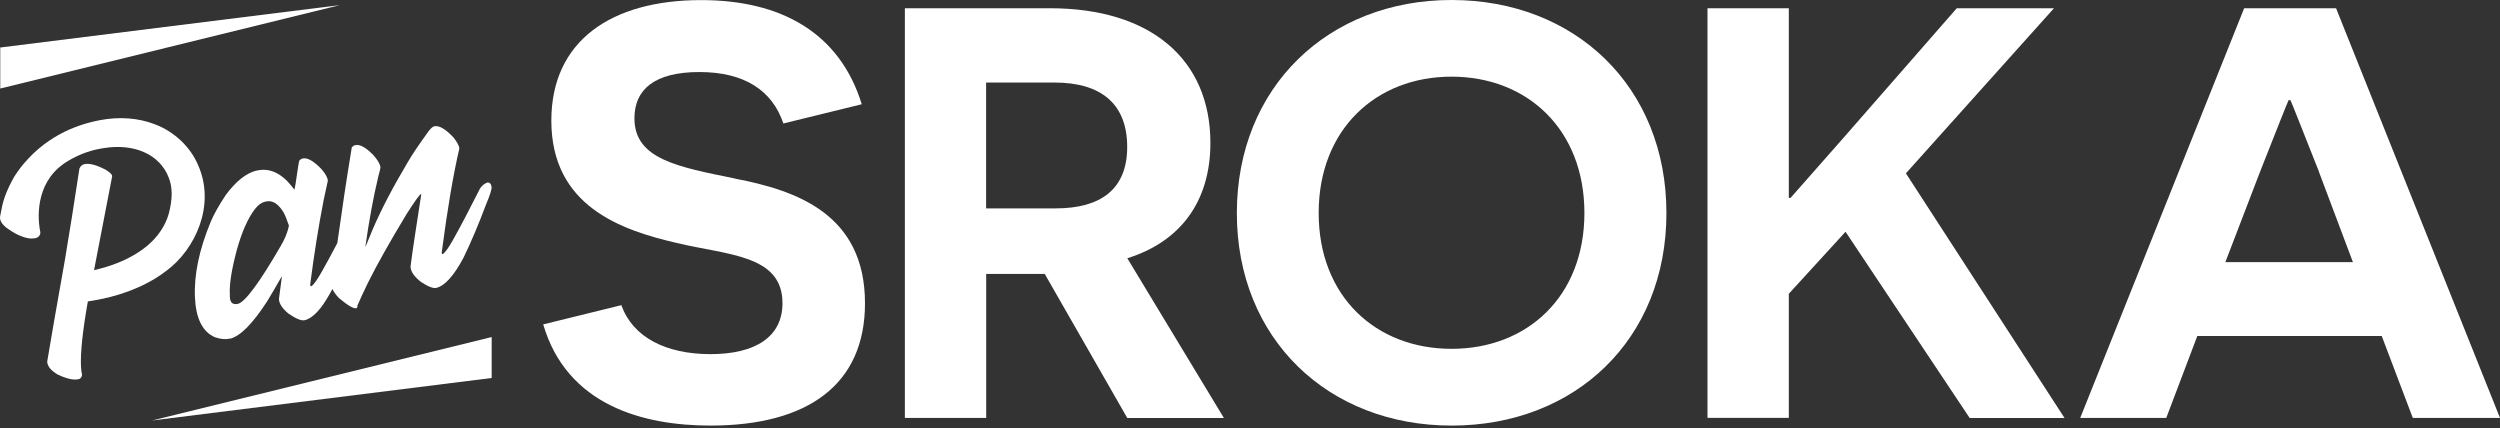 <svg width="403" height="69" viewBox="0 0 403 69" fill="none" xmlns="http://www.w3.org/2000/svg">
<rect x="0" y="0" width="403" height="69" fill="#333333" stroke="none"/>
<path d="M168.405 44.16H158.975V67.37H145.865V1.329H169.258C185.575 1.329 195.116 9.636 195.116 23.037C195.116 32.562 190.203 38.986 181.721 41.628L197.295 67.386H181.721L168.421 44.175L168.405 44.16ZM170.19 33.59C177.361 33.59 181.705 30.568 181.705 23.686C181.705 16.803 177.551 13.306 170.001 13.306H158.96V33.59H170.19Z" fill="white"/>
<path d="M233.988 0C253.906 0 268.628 13.971 268.628 34.35C268.628 54.728 253.906 68.605 234.004 68.605C214.102 68.605 199.38 54.634 199.38 34.35C199.38 14.066 214.086 0 233.988 0ZM233.988 56.232C246.167 56.232 255.407 47.83 255.407 34.334C255.407 20.838 246.167 12.357 233.988 12.357C221.81 12.357 212.57 20.854 212.57 34.334C212.57 47.814 221.81 56.232 233.988 56.232Z" fill="white"/>
<path d="M297.502 37.356L288.357 47.355V67.355H275.247V1.329H288.357V31.897H288.641L296.95 22.467L315.43 1.329H331.099L307.232 27.942L332.805 67.386H317.515L297.518 37.388L297.502 37.356Z" fill="white"/>
<path d="M354.208 54.159L349.2 67.37H335.332L361.758 1.329H376.574L403 67.37H388.942L383.935 54.159H354.208ZM373.841 27.736C371.583 22.072 369.308 16.218 369.213 16.139H368.929C368.834 16.233 366.575 21.993 364.301 27.736L358.725 42.261H379.291L373.826 27.736H373.841Z" fill="white"/>
<path d="M118.492 28.78C109.252 26.897 102.27 25.663 102.27 19.065C102.27 14.445 105.477 11.613 112.742 11.613C120.008 11.613 124.494 14.588 126.279 19.904L138.916 16.803C135.377 5.332 125.979 0.016 113.027 0.016C98.495 0.016 88.876 6.613 88.876 19.445C88.876 33.226 100.106 37.087 109.062 39.159C117.276 41.137 126.137 41.042 126.137 48.874C126.137 54.349 121.698 57.086 114.527 57.086C107.356 57.086 101.986 54.364 100.169 49.191L87.564 52.292C91.403 65.345 103.676 68.604 114.527 68.604C130.196 68.604 139.437 62.007 139.437 48.89C139.437 34.46 128.301 30.679 118.492 28.796V28.78Z" fill="white"/>
<path d="M78.434 29.492C78.134 29.571 77.787 29.84 77.408 30.331C75.67 33.78 74.233 36.517 73.096 38.542C72.338 39.903 71.769 40.71 71.39 40.947H71.311C71.311 40.947 71.216 40.9 71.216 40.884V40.631C72.132 33.622 73.08 28.068 74.043 23.954C74.028 23.527 73.712 22.942 73.111 22.166C71.8 20.774 70.758 20.173 69.984 20.363C69.731 20.426 69.415 20.711 69.052 21.201C67.551 23.274 66.462 24.888 65.782 26.059C63.366 30.109 61.454 33.764 60.049 37.039C59.29 38.89 58.911 39.824 58.88 39.856C59.496 35.536 60.191 31.739 60.98 28.464C61.217 27.578 61.328 27.087 61.328 27.024C61.312 26.549 60.965 25.916 60.285 25.109C59.022 23.78 58.011 23.211 57.253 23.401H57.237C57.016 23.464 56.826 23.59 56.7 23.796C55.879 28.796 55.105 33.938 54.378 39.175C53.588 40.678 52.783 42.197 51.93 43.7C51.156 45.077 50.571 45.9 50.192 46.137H50.113C50.113 46.137 50.034 46.105 50.003 45.947V45.868C50.619 41.042 51.345 36.501 52.167 32.277L52.846 29.144C52.83 28.669 52.498 28.052 51.851 27.293C50.571 25.948 49.545 25.363 48.771 25.552C48.628 25.584 48.471 25.679 48.297 25.821C48.234 25.869 48.155 26.217 48.06 26.85C47.712 29.318 47.507 30.568 47.444 30.568C47.428 30.568 47.302 30.394 47.049 30.046C45.311 27.862 43.4 27.008 41.331 27.514H41.284C39.672 27.926 38.03 29.223 36.387 31.438C35.266 33.131 34.46 34.571 33.954 35.789C32.091 40.283 31.253 44.349 31.427 47.988C31.585 51.39 32.675 53.51 34.649 54.364C35.597 54.681 36.403 54.744 37.05 54.586H37.145C38.756 54.159 40.731 52.181 43.053 48.589C43.732 47.482 44.506 46.153 45.39 44.602H45.438L44.964 48.21C44.995 48.937 45.501 49.713 46.48 50.535C47.728 51.39 48.613 51.754 49.134 51.611C50.429 51.295 51.788 49.839 53.209 47.276C53.336 47.07 53.462 46.833 53.588 46.58C53.762 46.991 54.109 47.498 54.662 48.067C56.084 49.254 57 49.792 57.442 49.681C57.569 49.649 57.632 49.507 57.616 49.254C58.011 48.32 58.58 47.102 59.306 45.599C60.791 42.609 62.876 38.922 65.53 34.523C66.872 32.419 67.646 31.343 67.852 31.296H67.899V31.391C67.078 36.628 66.493 40.489 66.177 42.972V43.02C66.225 43.795 66.778 44.602 67.852 45.441C69.02 46.216 69.858 46.532 70.347 46.406C71.706 46.074 73.175 44.444 74.723 41.533C75.923 39.049 77.139 36.201 78.34 32.989C78.972 31.502 79.272 30.552 79.24 30.141C79.161 29.571 78.893 29.334 78.434 29.445V29.492ZM38.33 48.969L38.203 49.001C38.093 49.032 37.967 49.032 37.809 49.001C37.335 48.953 37.082 48.558 37.05 47.814V47.419C36.956 45.821 37.335 43.447 38.172 40.299C38.598 38.78 39.041 37.53 39.467 36.565C40.541 34.144 41.599 32.799 42.61 32.546L42.879 32.483C43.874 32.245 44.806 32.799 45.659 34.144C45.959 34.666 46.259 35.41 46.575 36.375C46.275 37.925 45.454 39.286 45.454 39.286L45.264 39.634C41.836 45.551 39.514 48.7 38.346 48.985L38.33 48.969Z" fill="white"/>
<path d="M12.662 61.121C11.888 61.311 10.782 61.073 9.298 60.377C8.192 59.713 7.655 59.048 7.607 58.304C8.097 55.298 9.061 49.792 10.466 41.881C11.13 37.941 11.92 32.989 12.804 27.167C12.994 26.755 13.246 26.549 13.578 26.47C14.368 26.281 15.505 26.565 17.053 27.372C17.906 27.91 18.08 28.179 18.08 28.416L15.158 43.558C15.3 43.527 15.458 43.495 15.6 43.447C18.901 42.641 21.634 41.359 23.719 39.634C25.441 38.195 26.641 36.407 27.194 34.492C27.826 32.135 27.841 30.204 27.194 28.622C26.515 26.803 25.061 25.315 23.213 24.524C21.397 23.717 19.186 23.496 16.816 23.86C16.311 23.939 15.805 24.034 15.316 24.145C13.578 24.572 11.935 25.3 10.435 26.281C10.15 26.47 9.898 26.676 9.629 26.898L9.503 26.992C5.317 30.647 6.265 36.343 6.502 37.451C6.502 37.609 6.486 37.672 6.47 37.736C6.391 37.973 6.217 38.274 5.728 38.384C5.601 38.416 5.459 38.432 5.317 38.432C5.175 38.464 4.97 38.448 4.717 38.432C3.548 38.258 2.269 37.641 0.91 36.612C0.436 36.185 -0.164 35.552 0.041 34.761C0.089 34.54 0.136 34.302 0.184 34.049C0.373 33.021 0.642 31.597 1.89 29.224C2.332 28.369 2.711 27.831 3.169 27.214C3.595 26.629 4.085 26.091 4.559 25.569C5.633 24.429 6.755 23.464 7.971 22.657C9.961 21.297 12.267 20.284 14.81 19.651C15.221 19.556 15.632 19.461 16.042 19.382C19.233 18.765 22.345 19.002 25.03 20.062C28.11 21.233 30.701 23.686 31.948 26.645C34.791 33.1 31.459 40.204 26.862 43.621C24.682 45.299 22.139 46.565 19.091 47.498C18.57 47.656 18.032 47.799 17.511 47.941C16.453 48.194 15.332 48.416 14.163 48.59C13.31 53.368 12.946 56.896 13.057 59.127C13.088 59.618 13.136 60.045 13.231 60.425C13.168 60.852 12.962 61.057 12.63 61.152L12.662 61.121Z" fill="white"/>
<path d="M0.042 14.271L54.789 0.823L0.042 7.658V14.271Z" fill="white"/>
<path d="M79.256 54.333L24.509 67.782L79.256 60.931V54.333Z" fill="white"/>
</svg>
